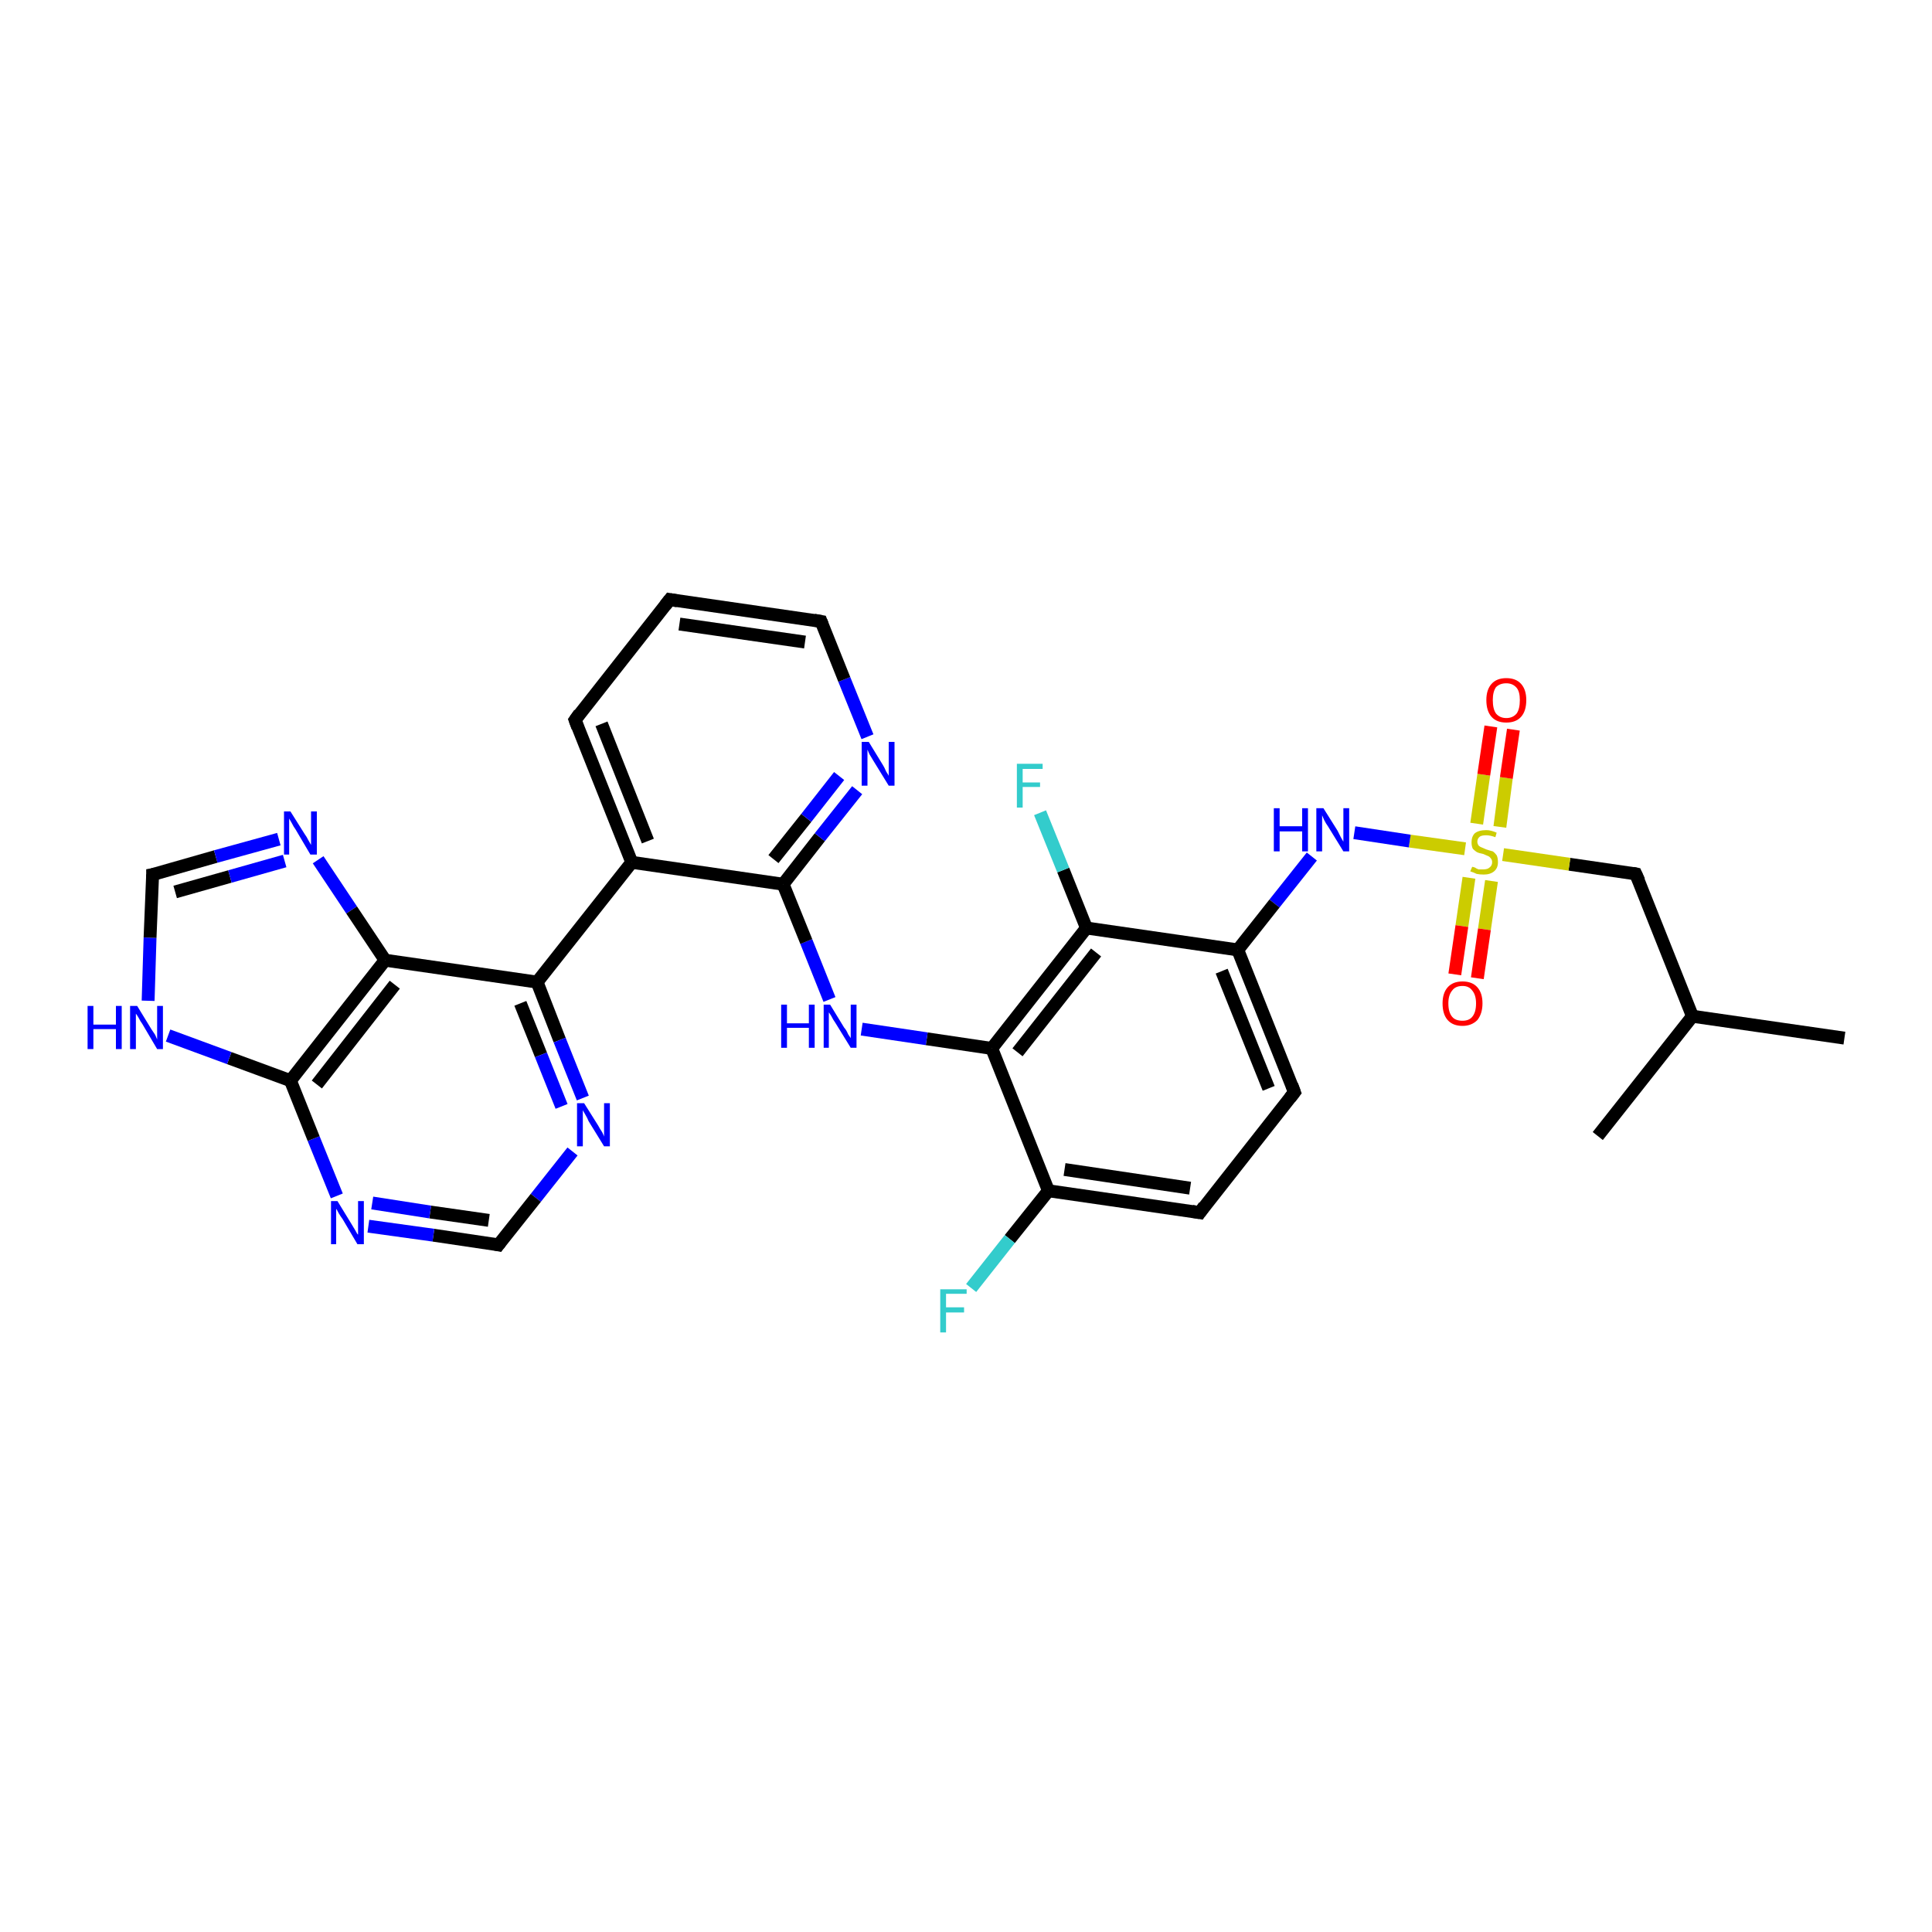 <?xml version='1.0' encoding='iso-8859-1'?>
<svg version='1.1' baseProfile='full'
              xmlns='http://www.w3.org/2000/svg'
                      xmlns:rdkit='http://www.rdkit.org/xml'
                      xmlns:xlink='http://www.w3.org/1999/xlink'
                  xml:space='preserve'
width='300px' height='300px' viewBox='0 0 300 300'>
<!-- END OF HEADER -->
<rect style='opacity:1.0;fill:#FFFFFF;stroke:none' width='300.0' height='300.0' x='0.0' y='0.0'> </rect>
<path class='bond-0 atom-0 atom-1' d='M 286.4,161.2 L 262.8,157.8' style='fill:none;fill-rule:evenodd;stroke:#000000;stroke-width:2.0px;stroke-linecap:butt;stroke-linejoin:miter;stroke-opacity:1' />
<path class='bond-1 atom-1 atom-2' d='M 262.8,157.8 L 248.1,176.4' style='fill:none;fill-rule:evenodd;stroke:#000000;stroke-width:2.0px;stroke-linecap:butt;stroke-linejoin:miter;stroke-opacity:1' />
<path class='bond-2 atom-1 atom-3' d='M 262.8,157.8 L 254.0,135.7' style='fill:none;fill-rule:evenodd;stroke:#000000;stroke-width:2.0px;stroke-linecap:butt;stroke-linejoin:miter;stroke-opacity:1' />
<path class='bond-3 atom-3 atom-4' d='M 254.0,135.7 L 243.7,134.2' style='fill:none;fill-rule:evenodd;stroke:#000000;stroke-width:2.0px;stroke-linecap:butt;stroke-linejoin:miter;stroke-opacity:1' />
<path class='bond-3 atom-3 atom-4' d='M 243.7,134.2 L 233.4,132.7' style='fill:none;fill-rule:evenodd;stroke:#CCCC00;stroke-width:2.0px;stroke-linecap:butt;stroke-linejoin:miter;stroke-opacity:1' />
<path class='bond-4 atom-4 atom-5' d='M 228.1,136.3 L 227.0,143.8' style='fill:none;fill-rule:evenodd;stroke:#CCCC00;stroke-width:2.0px;stroke-linecap:butt;stroke-linejoin:miter;stroke-opacity:1' />
<path class='bond-4 atom-4 atom-5' d='M 227.0,143.8 L 225.9,151.3' style='fill:none;fill-rule:evenodd;stroke:#FF0000;stroke-width:2.0px;stroke-linecap:butt;stroke-linejoin:miter;stroke-opacity:1' />
<path class='bond-4 atom-4 atom-5' d='M 231.6,136.8 L 230.5,144.3' style='fill:none;fill-rule:evenodd;stroke:#CCCC00;stroke-width:2.0px;stroke-linecap:butt;stroke-linejoin:miter;stroke-opacity:1' />
<path class='bond-4 atom-4 atom-5' d='M 230.5,144.3 L 229.4,151.9' style='fill:none;fill-rule:evenodd;stroke:#FF0000;stroke-width:2.0px;stroke-linecap:butt;stroke-linejoin:miter;stroke-opacity:1' />
<path class='bond-5 atom-4 atom-6' d='M 232.9,128.4 L 233.9,120.8' style='fill:none;fill-rule:evenodd;stroke:#CCCC00;stroke-width:2.0px;stroke-linecap:butt;stroke-linejoin:miter;stroke-opacity:1' />
<path class='bond-5 atom-4 atom-6' d='M 233.9,120.8 L 235.0,113.3' style='fill:none;fill-rule:evenodd;stroke:#FF0000;stroke-width:2.0px;stroke-linecap:butt;stroke-linejoin:miter;stroke-opacity:1' />
<path class='bond-5 atom-4 atom-6' d='M 229.3,127.9 L 230.4,120.3' style='fill:none;fill-rule:evenodd;stroke:#CCCC00;stroke-width:2.0px;stroke-linecap:butt;stroke-linejoin:miter;stroke-opacity:1' />
<path class='bond-5 atom-4 atom-6' d='M 230.4,120.3 L 231.5,112.8' style='fill:none;fill-rule:evenodd;stroke:#FF0000;stroke-width:2.0px;stroke-linecap:butt;stroke-linejoin:miter;stroke-opacity:1' />
<path class='bond-6 atom-4 atom-7' d='M 227.5,131.8 L 218.9,130.6' style='fill:none;fill-rule:evenodd;stroke:#CCCC00;stroke-width:2.0px;stroke-linecap:butt;stroke-linejoin:miter;stroke-opacity:1' />
<path class='bond-6 atom-4 atom-7' d='M 218.9,130.6 L 210.3,129.3' style='fill:none;fill-rule:evenodd;stroke:#0000FF;stroke-width:2.0px;stroke-linecap:butt;stroke-linejoin:miter;stroke-opacity:1' />
<path class='bond-7 atom-7 atom-8' d='M 203.7,133.0 L 197.9,140.3' style='fill:none;fill-rule:evenodd;stroke:#0000FF;stroke-width:2.0px;stroke-linecap:butt;stroke-linejoin:miter;stroke-opacity:1' />
<path class='bond-7 atom-7 atom-8' d='M 197.9,140.3 L 192.2,147.5' style='fill:none;fill-rule:evenodd;stroke:#000000;stroke-width:2.0px;stroke-linecap:butt;stroke-linejoin:miter;stroke-opacity:1' />
<path class='bond-8 atom-8 atom-9' d='M 192.2,147.5 L 201.0,169.6' style='fill:none;fill-rule:evenodd;stroke:#000000;stroke-width:2.0px;stroke-linecap:butt;stroke-linejoin:miter;stroke-opacity:1' />
<path class='bond-8 atom-8 atom-9' d='M 189.7,150.8 L 197.0,169.0' style='fill:none;fill-rule:evenodd;stroke:#000000;stroke-width:2.0px;stroke-linecap:butt;stroke-linejoin:miter;stroke-opacity:1' />
<path class='bond-9 atom-9 atom-10' d='M 201.0,169.6 L 186.3,188.3' style='fill:none;fill-rule:evenodd;stroke:#000000;stroke-width:2.0px;stroke-linecap:butt;stroke-linejoin:miter;stroke-opacity:1' />
<path class='bond-10 atom-10 atom-11' d='M 186.3,188.3 L 162.8,184.9' style='fill:none;fill-rule:evenodd;stroke:#000000;stroke-width:2.0px;stroke-linecap:butt;stroke-linejoin:miter;stroke-opacity:1' />
<path class='bond-10 atom-10 atom-11' d='M 184.8,184.5 L 165.3,181.6' style='fill:none;fill-rule:evenodd;stroke:#000000;stroke-width:2.0px;stroke-linecap:butt;stroke-linejoin:miter;stroke-opacity:1' />
<path class='bond-11 atom-11 atom-12' d='M 162.8,184.9 L 156.8,192.4' style='fill:none;fill-rule:evenodd;stroke:#000000;stroke-width:2.0px;stroke-linecap:butt;stroke-linejoin:miter;stroke-opacity:1' />
<path class='bond-11 atom-11 atom-12' d='M 156.8,192.4 L 150.8,200.0' style='fill:none;fill-rule:evenodd;stroke:#33CCCC;stroke-width:2.0px;stroke-linecap:butt;stroke-linejoin:miter;stroke-opacity:1' />
<path class='bond-12 atom-11 atom-13' d='M 162.8,184.9 L 154.0,162.8' style='fill:none;fill-rule:evenodd;stroke:#000000;stroke-width:2.0px;stroke-linecap:butt;stroke-linejoin:miter;stroke-opacity:1' />
<path class='bond-13 atom-13 atom-14' d='M 154.0,162.8 L 143.9,161.3' style='fill:none;fill-rule:evenodd;stroke:#000000;stroke-width:2.0px;stroke-linecap:butt;stroke-linejoin:miter;stroke-opacity:1' />
<path class='bond-13 atom-13 atom-14' d='M 143.9,161.3 L 133.8,159.8' style='fill:none;fill-rule:evenodd;stroke:#0000FF;stroke-width:2.0px;stroke-linecap:butt;stroke-linejoin:miter;stroke-opacity:1' />
<path class='bond-14 atom-14 atom-15' d='M 128.8,155.2 L 125.2,146.2' style='fill:none;fill-rule:evenodd;stroke:#0000FF;stroke-width:2.0px;stroke-linecap:butt;stroke-linejoin:miter;stroke-opacity:1' />
<path class='bond-14 atom-14 atom-15' d='M 125.2,146.2 L 121.6,137.3' style='fill:none;fill-rule:evenodd;stroke:#000000;stroke-width:2.0px;stroke-linecap:butt;stroke-linejoin:miter;stroke-opacity:1' />
<path class='bond-15 atom-15 atom-16' d='M 121.6,137.3 L 127.3,130.0' style='fill:none;fill-rule:evenodd;stroke:#000000;stroke-width:2.0px;stroke-linecap:butt;stroke-linejoin:miter;stroke-opacity:1' />
<path class='bond-15 atom-15 atom-16' d='M 127.3,130.0 L 133.1,122.7' style='fill:none;fill-rule:evenodd;stroke:#0000FF;stroke-width:2.0px;stroke-linecap:butt;stroke-linejoin:miter;stroke-opacity:1' />
<path class='bond-15 atom-15 atom-16' d='M 120.1,133.4 L 125.2,127.0' style='fill:none;fill-rule:evenodd;stroke:#000000;stroke-width:2.0px;stroke-linecap:butt;stroke-linejoin:miter;stroke-opacity:1' />
<path class='bond-15 atom-15 atom-16' d='M 125.2,127.0 L 130.3,120.5' style='fill:none;fill-rule:evenodd;stroke:#0000FF;stroke-width:2.0px;stroke-linecap:butt;stroke-linejoin:miter;stroke-opacity:1' />
<path class='bond-16 atom-16 atom-17' d='M 134.7,114.4 L 131.1,105.5' style='fill:none;fill-rule:evenodd;stroke:#0000FF;stroke-width:2.0px;stroke-linecap:butt;stroke-linejoin:miter;stroke-opacity:1' />
<path class='bond-16 atom-16 atom-17' d='M 131.1,105.5 L 127.5,96.5' style='fill:none;fill-rule:evenodd;stroke:#000000;stroke-width:2.0px;stroke-linecap:butt;stroke-linejoin:miter;stroke-opacity:1' />
<path class='bond-17 atom-17 atom-18' d='M 127.5,96.5 L 104.0,93.1' style='fill:none;fill-rule:evenodd;stroke:#000000;stroke-width:2.0px;stroke-linecap:butt;stroke-linejoin:miter;stroke-opacity:1' />
<path class='bond-17 atom-17 atom-18' d='M 125.0,99.7 L 105.5,96.9' style='fill:none;fill-rule:evenodd;stroke:#000000;stroke-width:2.0px;stroke-linecap:butt;stroke-linejoin:miter;stroke-opacity:1' />
<path class='bond-18 atom-18 atom-19' d='M 104.0,93.1 L 89.3,111.8' style='fill:none;fill-rule:evenodd;stroke:#000000;stroke-width:2.0px;stroke-linecap:butt;stroke-linejoin:miter;stroke-opacity:1' />
<path class='bond-19 atom-19 atom-20' d='M 89.3,111.8 L 98.1,133.9' style='fill:none;fill-rule:evenodd;stroke:#000000;stroke-width:2.0px;stroke-linecap:butt;stroke-linejoin:miter;stroke-opacity:1' />
<path class='bond-19 atom-19 atom-20' d='M 93.4,112.4 L 100.6,130.6' style='fill:none;fill-rule:evenodd;stroke:#000000;stroke-width:2.0px;stroke-linecap:butt;stroke-linejoin:miter;stroke-opacity:1' />
<path class='bond-20 atom-20 atom-21' d='M 98.1,133.9 L 83.4,152.5' style='fill:none;fill-rule:evenodd;stroke:#000000;stroke-width:2.0px;stroke-linecap:butt;stroke-linejoin:miter;stroke-opacity:1' />
<path class='bond-21 atom-21 atom-22' d='M 83.4,152.5 L 86.9,161.5' style='fill:none;fill-rule:evenodd;stroke:#000000;stroke-width:2.0px;stroke-linecap:butt;stroke-linejoin:miter;stroke-opacity:1' />
<path class='bond-21 atom-21 atom-22' d='M 86.9,161.5 L 90.5,170.5' style='fill:none;fill-rule:evenodd;stroke:#0000FF;stroke-width:2.0px;stroke-linecap:butt;stroke-linejoin:miter;stroke-opacity:1' />
<path class='bond-21 atom-21 atom-22' d='M 80.8,155.8 L 84.0,163.8' style='fill:none;fill-rule:evenodd;stroke:#000000;stroke-width:2.0px;stroke-linecap:butt;stroke-linejoin:miter;stroke-opacity:1' />
<path class='bond-21 atom-21 atom-22' d='M 84.0,163.8 L 87.2,171.8' style='fill:none;fill-rule:evenodd;stroke:#0000FF;stroke-width:2.0px;stroke-linecap:butt;stroke-linejoin:miter;stroke-opacity:1' />
<path class='bond-22 atom-22 atom-23' d='M 88.9,178.8 L 83.2,186.0' style='fill:none;fill-rule:evenodd;stroke:#0000FF;stroke-width:2.0px;stroke-linecap:butt;stroke-linejoin:miter;stroke-opacity:1' />
<path class='bond-22 atom-22 atom-23' d='M 83.2,186.0 L 77.4,193.3' style='fill:none;fill-rule:evenodd;stroke:#000000;stroke-width:2.0px;stroke-linecap:butt;stroke-linejoin:miter;stroke-opacity:1' />
<path class='bond-23 atom-23 atom-24' d='M 77.4,193.3 L 67.3,191.8' style='fill:none;fill-rule:evenodd;stroke:#000000;stroke-width:2.0px;stroke-linecap:butt;stroke-linejoin:miter;stroke-opacity:1' />
<path class='bond-23 atom-23 atom-24' d='M 67.3,191.8 L 57.2,190.4' style='fill:none;fill-rule:evenodd;stroke:#0000FF;stroke-width:2.0px;stroke-linecap:butt;stroke-linejoin:miter;stroke-opacity:1' />
<path class='bond-23 atom-23 atom-24' d='M 75.9,189.5 L 66.8,188.2' style='fill:none;fill-rule:evenodd;stroke:#000000;stroke-width:2.0px;stroke-linecap:butt;stroke-linejoin:miter;stroke-opacity:1' />
<path class='bond-23 atom-23 atom-24' d='M 66.8,188.2 L 57.8,186.8' style='fill:none;fill-rule:evenodd;stroke:#0000FF;stroke-width:2.0px;stroke-linecap:butt;stroke-linejoin:miter;stroke-opacity:1' />
<path class='bond-24 atom-24 atom-25' d='M 52.3,185.7 L 48.7,176.8' style='fill:none;fill-rule:evenodd;stroke:#0000FF;stroke-width:2.0px;stroke-linecap:butt;stroke-linejoin:miter;stroke-opacity:1' />
<path class='bond-24 atom-24 atom-25' d='M 48.7,176.8 L 45.1,167.8' style='fill:none;fill-rule:evenodd;stroke:#000000;stroke-width:2.0px;stroke-linecap:butt;stroke-linejoin:miter;stroke-opacity:1' />
<path class='bond-25 atom-25 atom-26' d='M 45.1,167.8 L 35.6,164.3' style='fill:none;fill-rule:evenodd;stroke:#000000;stroke-width:2.0px;stroke-linecap:butt;stroke-linejoin:miter;stroke-opacity:1' />
<path class='bond-25 atom-25 atom-26' d='M 35.6,164.3 L 26.1,160.8' style='fill:none;fill-rule:evenodd;stroke:#0000FF;stroke-width:2.0px;stroke-linecap:butt;stroke-linejoin:miter;stroke-opacity:1' />
<path class='bond-26 atom-26 atom-27' d='M 23.0,155.4 L 23.3,145.6' style='fill:none;fill-rule:evenodd;stroke:#0000FF;stroke-width:2.0px;stroke-linecap:butt;stroke-linejoin:miter;stroke-opacity:1' />
<path class='bond-26 atom-26 atom-27' d='M 23.3,145.6 L 23.7,135.8' style='fill:none;fill-rule:evenodd;stroke:#000000;stroke-width:2.0px;stroke-linecap:butt;stroke-linejoin:miter;stroke-opacity:1' />
<path class='bond-27 atom-27 atom-28' d='M 23.7,135.8 L 33.5,133.0' style='fill:none;fill-rule:evenodd;stroke:#000000;stroke-width:2.0px;stroke-linecap:butt;stroke-linejoin:miter;stroke-opacity:1' />
<path class='bond-27 atom-27 atom-28' d='M 33.5,133.0 L 43.3,130.3' style='fill:none;fill-rule:evenodd;stroke:#0000FF;stroke-width:2.0px;stroke-linecap:butt;stroke-linejoin:miter;stroke-opacity:1' />
<path class='bond-27 atom-27 atom-28' d='M 27.2,138.5 L 35.7,136.1' style='fill:none;fill-rule:evenodd;stroke:#000000;stroke-width:2.0px;stroke-linecap:butt;stroke-linejoin:miter;stroke-opacity:1' />
<path class='bond-27 atom-27 atom-28' d='M 35.7,136.1 L 44.2,133.7' style='fill:none;fill-rule:evenodd;stroke:#0000FF;stroke-width:2.0px;stroke-linecap:butt;stroke-linejoin:miter;stroke-opacity:1' />
<path class='bond-28 atom-28 atom-29' d='M 49.4,133.5 L 54.6,141.3' style='fill:none;fill-rule:evenodd;stroke:#0000FF;stroke-width:2.0px;stroke-linecap:butt;stroke-linejoin:miter;stroke-opacity:1' />
<path class='bond-28 atom-28 atom-29' d='M 54.6,141.3 L 59.8,149.1' style='fill:none;fill-rule:evenodd;stroke:#000000;stroke-width:2.0px;stroke-linecap:butt;stroke-linejoin:miter;stroke-opacity:1' />
<path class='bond-29 atom-13 atom-30' d='M 154.0,162.8 L 168.7,144.1' style='fill:none;fill-rule:evenodd;stroke:#000000;stroke-width:2.0px;stroke-linecap:butt;stroke-linejoin:miter;stroke-opacity:1' />
<path class='bond-29 atom-13 atom-30' d='M 158.0,163.4 L 170.2,147.9' style='fill:none;fill-rule:evenodd;stroke:#000000;stroke-width:2.0px;stroke-linecap:butt;stroke-linejoin:miter;stroke-opacity:1' />
<path class='bond-30 atom-30 atom-31' d='M 168.7,144.1 L 165.1,135.1' style='fill:none;fill-rule:evenodd;stroke:#000000;stroke-width:2.0px;stroke-linecap:butt;stroke-linejoin:miter;stroke-opacity:1' />
<path class='bond-30 atom-30 atom-31' d='M 165.1,135.1 L 161.5,126.2' style='fill:none;fill-rule:evenodd;stroke:#33CCCC;stroke-width:2.0px;stroke-linecap:butt;stroke-linejoin:miter;stroke-opacity:1' />
<path class='bond-31 atom-30 atom-8' d='M 168.7,144.1 L 192.2,147.5' style='fill:none;fill-rule:evenodd;stroke:#000000;stroke-width:2.0px;stroke-linecap:butt;stroke-linejoin:miter;stroke-opacity:1' />
<path class='bond-32 atom-20 atom-15' d='M 98.1,133.9 L 121.6,137.3' style='fill:none;fill-rule:evenodd;stroke:#000000;stroke-width:2.0px;stroke-linecap:butt;stroke-linejoin:miter;stroke-opacity:1' />
<path class='bond-33 atom-29 atom-21' d='M 59.8,149.1 L 83.4,152.5' style='fill:none;fill-rule:evenodd;stroke:#000000;stroke-width:2.0px;stroke-linecap:butt;stroke-linejoin:miter;stroke-opacity:1' />
<path class='bond-34 atom-29 atom-25' d='M 59.8,149.1 L 45.1,167.8' style='fill:none;fill-rule:evenodd;stroke:#000000;stroke-width:2.0px;stroke-linecap:butt;stroke-linejoin:miter;stroke-opacity:1' />
<path class='bond-34 atom-29 atom-25' d='M 61.3,152.9 L 49.2,168.4' style='fill:none;fill-rule:evenodd;stroke:#000000;stroke-width:2.0px;stroke-linecap:butt;stroke-linejoin:miter;stroke-opacity:1' />
<path d='M 254.5,136.8 L 254.0,135.7 L 253.5,135.6' style='fill:none;stroke:#000000;stroke-width:2.0px;stroke-linecap:butt;stroke-linejoin:miter;stroke-opacity:1;' />
<path d='M 200.6,168.5 L 201.0,169.6 L 200.3,170.5' style='fill:none;stroke:#000000;stroke-width:2.0px;stroke-linecap:butt;stroke-linejoin:miter;stroke-opacity:1;' />
<path d='M 187.0,187.3 L 186.3,188.3 L 185.1,188.1' style='fill:none;stroke:#000000;stroke-width:2.0px;stroke-linecap:butt;stroke-linejoin:miter;stroke-opacity:1;' />
<path d='M 127.7,97.0 L 127.5,96.5 L 126.4,96.3' style='fill:none;stroke:#000000;stroke-width:2.0px;stroke-linecap:butt;stroke-linejoin:miter;stroke-opacity:1;' />
<path d='M 105.2,93.3 L 104.0,93.1 L 103.3,94.0' style='fill:none;stroke:#000000;stroke-width:2.0px;stroke-linecap:butt;stroke-linejoin:miter;stroke-opacity:1;' />
<path d='M 90.0,110.8 L 89.3,111.8 L 89.7,112.9' style='fill:none;stroke:#000000;stroke-width:2.0px;stroke-linecap:butt;stroke-linejoin:miter;stroke-opacity:1;' />
<path d='M 77.7,192.9 L 77.4,193.3 L 76.9,193.2' style='fill:none;stroke:#000000;stroke-width:2.0px;stroke-linecap:butt;stroke-linejoin:miter;stroke-opacity:1;' />
<path d='M 23.7,136.3 L 23.7,135.8 L 24.2,135.7' style='fill:none;stroke:#000000;stroke-width:2.0px;stroke-linecap:butt;stroke-linejoin:miter;stroke-opacity:1;' />
<path class='atom-4' d='M 228.6 134.6
Q 228.7 134.6, 229.0 134.7
Q 229.3 134.9, 229.6 135.0
Q 230.0 135.0, 230.3 135.0
Q 231.0 135.0, 231.3 134.7
Q 231.7 134.4, 231.7 133.9
Q 231.7 133.5, 231.5 133.3
Q 231.3 133.0, 231.0 132.9
Q 230.8 132.8, 230.3 132.6
Q 229.7 132.5, 229.3 132.3
Q 229.0 132.1, 228.7 131.8
Q 228.5 131.4, 228.5 130.8
Q 228.5 129.9, 229.0 129.4
Q 229.6 128.9, 230.8 128.9
Q 231.5 128.9, 232.4 129.3
L 232.2 130.0
Q 231.4 129.7, 230.8 129.7
Q 230.1 129.7, 229.8 129.9
Q 229.4 130.2, 229.4 130.7
Q 229.4 131.0, 229.6 131.3
Q 229.8 131.5, 230.1 131.6
Q 230.3 131.7, 230.8 131.9
Q 231.4 132.1, 231.8 132.2
Q 232.1 132.4, 232.4 132.8
Q 232.6 133.2, 232.6 133.9
Q 232.6 134.8, 232.0 135.3
Q 231.4 135.8, 230.4 135.8
Q 229.8 135.8, 229.3 135.7
Q 228.9 135.5, 228.3 135.3
L 228.6 134.6
' fill='#CCCC00'/>
<path class='atom-5' d='M 224.0 155.8
Q 224.0 154.2, 224.8 153.3
Q 225.6 152.4, 227.1 152.4
Q 228.6 152.4, 229.4 153.3
Q 230.2 154.2, 230.2 155.8
Q 230.2 157.4, 229.4 158.4
Q 228.5 159.3, 227.1 159.3
Q 225.6 159.3, 224.8 158.4
Q 224.0 157.5, 224.0 155.8
M 227.1 158.5
Q 228.1 158.5, 228.6 157.9
Q 229.2 157.2, 229.2 155.8
Q 229.2 154.5, 228.6 153.8
Q 228.1 153.1, 227.1 153.1
Q 226.0 153.1, 225.5 153.8
Q 224.9 154.5, 224.9 155.8
Q 224.9 157.2, 225.5 157.9
Q 226.0 158.5, 227.1 158.5
' fill='#FF0000'/>
<path class='atom-6' d='M 230.8 108.7
Q 230.8 107.1, 231.6 106.2
Q 232.4 105.3, 233.9 105.3
Q 235.4 105.3, 236.2 106.2
Q 237.0 107.1, 237.0 108.7
Q 237.0 110.4, 236.2 111.3
Q 235.4 112.2, 233.9 112.2
Q 232.4 112.2, 231.6 111.3
Q 230.8 110.4, 230.8 108.7
M 233.9 111.5
Q 234.9 111.5, 235.5 110.8
Q 236.0 110.1, 236.0 108.7
Q 236.0 107.4, 235.5 106.8
Q 234.9 106.1, 233.9 106.1
Q 232.9 106.1, 232.3 106.7
Q 231.8 107.4, 231.8 108.7
Q 231.8 110.1, 232.3 110.8
Q 232.9 111.5, 233.9 111.5
' fill='#FF0000'/>
<path class='atom-7' d='M 197.8 125.5
L 198.7 125.5
L 198.7 128.3
L 202.2 128.3
L 202.2 125.5
L 203.1 125.5
L 203.1 132.2
L 202.2 132.2
L 202.2 129.1
L 198.7 129.1
L 198.7 132.2
L 197.8 132.2
L 197.8 125.5
' fill='#0000FF'/>
<path class='atom-7' d='M 205.5 125.5
L 207.7 129.0
Q 207.9 129.4, 208.2 130.0
Q 208.6 130.7, 208.6 130.7
L 208.6 125.5
L 209.5 125.5
L 209.5 132.2
L 208.6 132.2
L 206.2 128.3
Q 205.9 127.9, 205.6 127.3
Q 205.4 126.8, 205.3 126.6
L 205.3 132.2
L 204.4 132.2
L 204.4 125.5
L 205.5 125.5
' fill='#0000FF'/>
<path class='atom-12' d='M 146.0 200.2
L 150.1 200.2
L 150.1 200.9
L 146.9 200.9
L 146.9 203.0
L 149.7 203.0
L 149.7 203.8
L 146.9 203.8
L 146.9 206.9
L 146.0 206.9
L 146.0 200.2
' fill='#33CCCC'/>
<path class='atom-14' d='M 121.3 156.0
L 122.2 156.0
L 122.2 158.9
L 125.6 158.9
L 125.6 156.0
L 126.5 156.0
L 126.5 162.7
L 125.6 162.7
L 125.6 159.6
L 122.2 159.6
L 122.2 162.7
L 121.3 162.7
L 121.3 156.0
' fill='#0000FF'/>
<path class='atom-14' d='M 128.9 156.0
L 131.1 159.6
Q 131.4 159.9, 131.7 160.6
Q 132.1 161.2, 132.1 161.2
L 132.1 156.0
L 133.0 156.0
L 133.0 162.7
L 132.1 162.7
L 129.7 158.8
Q 129.4 158.4, 129.1 157.8
Q 128.8 157.3, 128.7 157.2
L 128.7 162.7
L 127.9 162.7
L 127.9 156.0
L 128.9 156.0
' fill='#0000FF'/>
<path class='atom-16' d='M 134.9 115.2
L 137.1 118.8
Q 137.3 119.1, 137.6 119.8
Q 138.0 120.4, 138.0 120.5
L 138.0 115.2
L 138.9 115.2
L 138.9 122.0
L 138.0 122.0
L 135.6 118.1
Q 135.3 117.6, 135.0 117.1
Q 134.8 116.6, 134.7 116.4
L 134.7 122.0
L 133.8 122.0
L 133.8 115.2
L 134.9 115.2
' fill='#0000FF'/>
<path class='atom-22' d='M 90.7 171.3
L 92.9 174.8
Q 93.1 175.2, 93.5 175.8
Q 93.8 176.4, 93.8 176.5
L 93.8 171.3
L 94.7 171.3
L 94.7 178.0
L 93.8 178.0
L 91.4 174.1
Q 91.2 173.6, 90.9 173.1
Q 90.6 172.6, 90.5 172.4
L 90.5 178.0
L 89.6 178.0
L 89.6 171.3
L 90.7 171.3
' fill='#0000FF'/>
<path class='atom-24' d='M 52.4 186.5
L 54.6 190.1
Q 54.8 190.4, 55.2 191.1
Q 55.5 191.7, 55.6 191.7
L 55.6 186.5
L 56.5 186.5
L 56.5 193.2
L 55.5 193.2
L 53.2 189.3
Q 52.9 188.9, 52.6 188.4
Q 52.3 187.8, 52.2 187.7
L 52.2 193.2
L 51.4 193.2
L 51.4 186.5
L 52.4 186.5
' fill='#0000FF'/>
<path class='atom-26' d='M 13.6 156.2
L 14.5 156.2
L 14.5 159.1
L 18.0 159.1
L 18.0 156.2
L 18.9 156.2
L 18.9 162.9
L 18.0 162.9
L 18.0 159.8
L 14.5 159.8
L 14.5 162.9
L 13.6 162.9
L 13.6 156.2
' fill='#0000FF'/>
<path class='atom-26' d='M 21.3 156.2
L 23.5 159.8
Q 23.7 160.1, 24.1 160.7
Q 24.4 161.4, 24.4 161.4
L 24.4 156.2
L 25.3 156.2
L 25.3 162.9
L 24.4 162.9
L 22.1 159.0
Q 21.8 158.6, 21.5 158.0
Q 21.2 157.5, 21.1 157.4
L 21.1 162.9
L 20.2 162.9
L 20.2 156.2
L 21.3 156.2
' fill='#0000FF'/>
<path class='atom-28' d='M 45.1 126.0
L 47.3 129.5
Q 47.6 129.9, 47.9 130.5
Q 48.3 131.2, 48.3 131.2
L 48.3 126.0
L 49.2 126.0
L 49.2 132.7
L 48.2 132.7
L 45.9 128.8
Q 45.6 128.4, 45.3 127.8
Q 45.0 127.3, 44.9 127.1
L 44.9 132.7
L 44.1 132.7
L 44.1 126.0
L 45.1 126.0
' fill='#0000FF'/>
<path class='atom-31' d='M 157.9 118.6
L 161.9 118.6
L 161.9 119.4
L 158.8 119.4
L 158.8 121.5
L 161.5 121.5
L 161.5 122.2
L 158.8 122.2
L 158.8 125.4
L 157.9 125.4
L 157.9 118.6
' fill='#33CCCC'/>
</svg>
